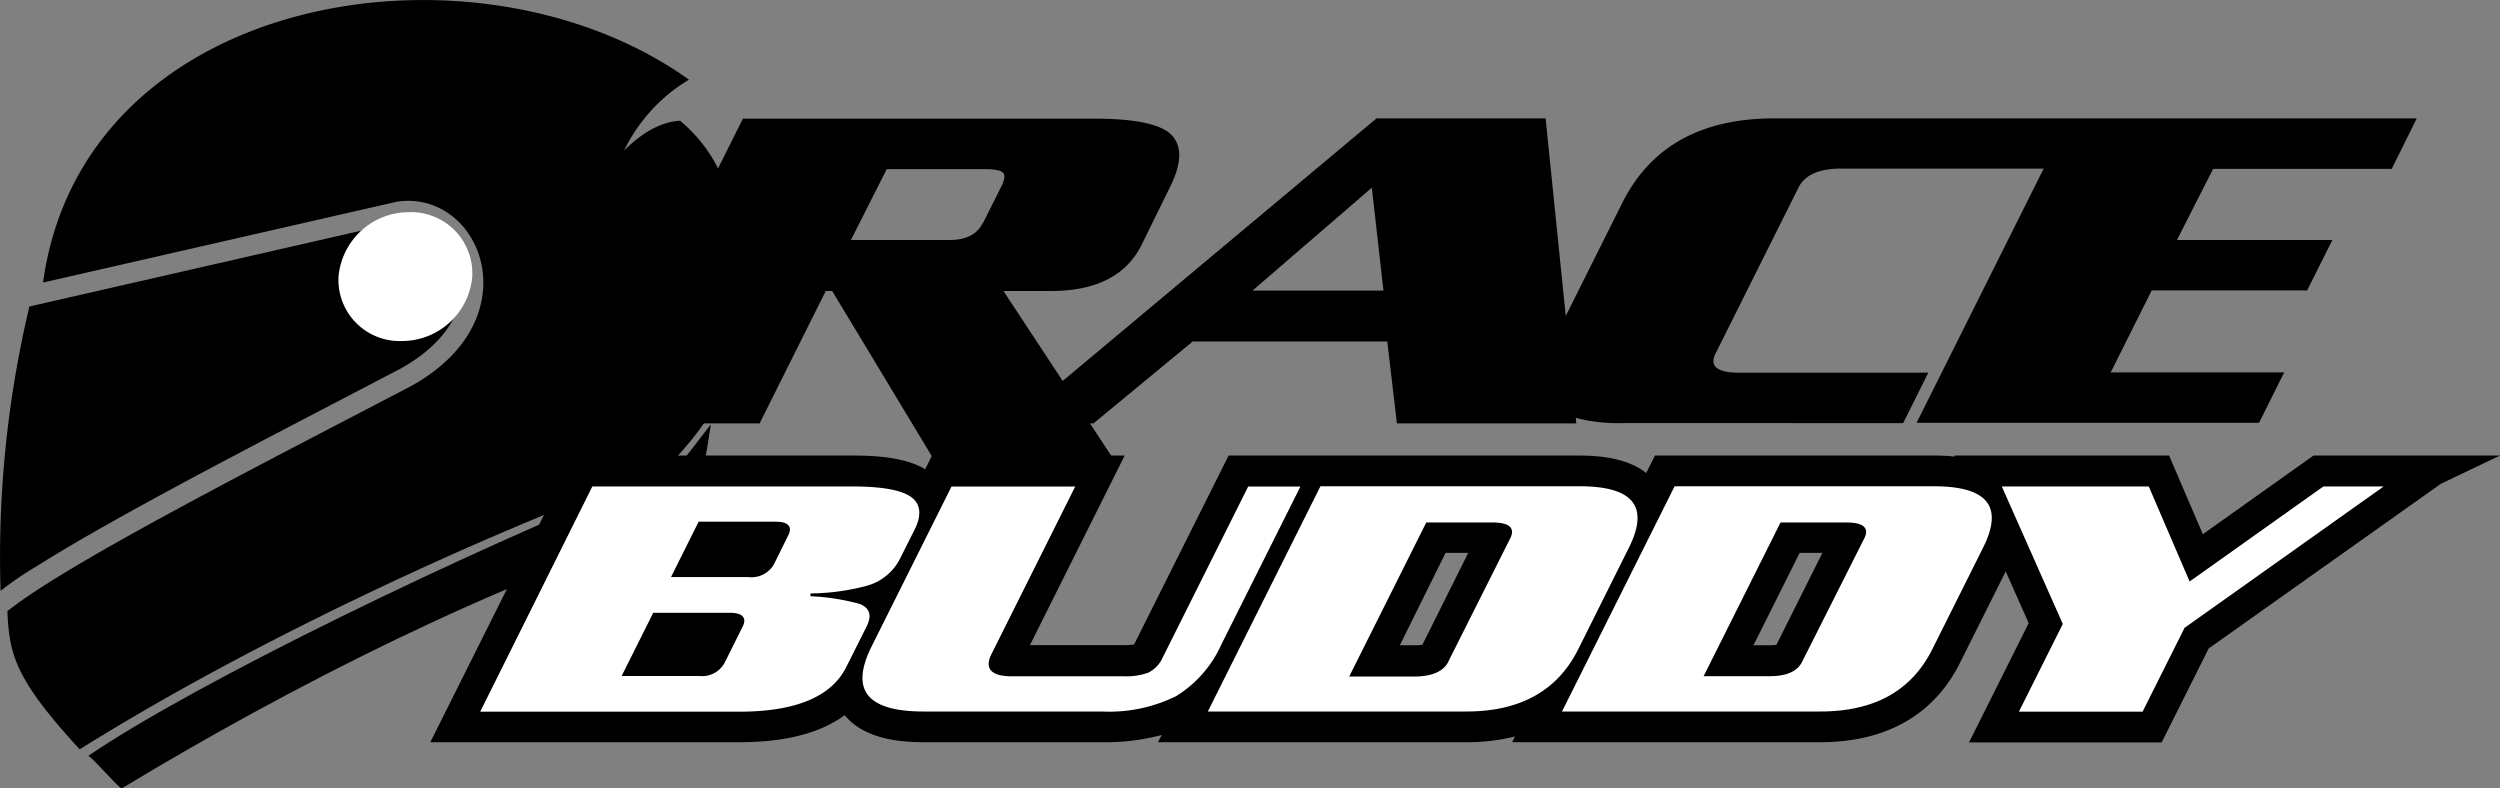 <svg viewBox="0 0 260.4 82.12" xmlns="http://www.w3.org/2000/svg" data-name="Layer 1" id="Layer_1"><rect x="0" y="0" width="260.4" height="82.12" fill="#808080" stroke="none"/><defs><style>.cls-1,.cls-2{fill-rule:evenodd;}.cls-2{fill:#fff;}.cls-3{fill:none;stroke:#000;stroke-miterlimit:22.93;stroke-width:0.22px;}</style></defs><path transform="translate(-176.37 -359)" d="M246.74,413.86c2.11-1.9,2.72-4.25,3.67-10.65-3.27,4.12-3.15,4.74-6.36,5.58-19.09,7.66-47.28,21.29-58.48,28.94.65.39,2.82,3,3.47,3.4,17.52-10.62,39.22-21.59,57.7-27.27" class="cls-1"></path><path transform="translate(-176.37 -359)" d="M179.42,390.93l38.63-8.83a5.28,5.28,0,0,1,3.69.81,6.67,6.67,0,0,1,2.78,6.27c-.36,3.73-3.3,6.49-6.42,8.21-5.38,2.82-10.78,5.61-16.16,8.45-5.19,2.73-10.37,5.5-15.47,8.4-2.09,1.19-4.17,2.41-6.2,3.69a36,36,0,0,0-3.84,2.61,112.89,112.89,0,0,1,3-29.61" class="cls-1"></path><path transform="translate(-176.37 -359)" d="M180.85,388.43c4.23-30.51,45.41-36.82,67.28-21.13a17.48,17.48,0,0,0-6.75,7.37c1.75-1.71,3.63-2.95,5.83-3.1,8.5,7.26,5,17,4.29,28-.94,3-3.84,6.23-5.65,8.09-18.11,6.55-42.42,17.66-61.18,29.39-6.76-7.35-7.33-9.88-7.53-14.39,6.33-5.1,28-16.09,42-23.42,12.85-7.05,7.28-20.55-1.43-19.23Z" class="cls-1"></path><path transform="translate(-176.37 -359)" d="M219,381.1a7.37,7.37,0,0,0-7.37,6.71,6.37,6.37,0,0,0,6.56,6.71,7.35,7.35,0,0,0,7.37-6.7A6.38,6.38,0,0,0,219,381.1" class="cls-2"></path><path transform="translate(-176.37 -359)" d="M236.18,406.56h29c2.35,0,5.5.16,7.6,1.47l.74-1.47h19.82l-9.87,19.75h9.84a6.94,6.94,0,0,0,1.25-.08,1.8,1.8,0,0,0,.1-.18l9.75-19.49h36.47c2.38,0,5.14.34,7,1.88l.94-1.88H377.8a19.08,19.08,0,0,1,2.36.13l-.06-.13h22.13l3.54,8.25,11.61-8.25h18.91l-5.74,2.74-24.21,17.17-4.88,9.75H381.64l6.16-12.31-2.51-5.65L380.42,428c-2.89,5.77-8.15,8.2-14.46,8.2H334.05l.33-.66a20.15,20.15,0,0,1-5.3.66H297.17l.41-.81a22.85,22.85,0,0,1-6.4.81H272.56c-2.88,0-6.31-.48-8.19-2.86-3,2.26-7.2,2.86-11,2.86h-32l12.39-24.78Zm88.42,19.7,4.88-9.78h-2.61L322,426.32h1.88A4.46,4.46,0,0,0,324.6,426.26Zm36.88,0,4.89-9.78h-2.62l-4.92,9.84h1.88A4.46,4.46,0,0,0,361.48,426.26Z" class="cls-1"></path><path transform="translate(-176.37 -359)" d="M236.18,406.56h29c2.35,0,5.5.16,7.6,1.47l.74-1.47h19.82l-9.87,19.75h9.84a6.94,6.94,0,0,0,1.25-.08,1.8,1.8,0,0,0,.1-.18l9.75-19.49h36.47c2.38,0,5.14.34,7,1.88l.94-1.88H377.8a19.08,19.08,0,0,1,2.36.13l-.06-.13h22.13l3.54,8.25,11.61-8.25h18.91l-5.74,2.74-24.21,17.17-4.88,9.75H381.64l6.16-12.31-2.51-5.65L380.42,428c-2.89,5.77-8.15,8.2-14.46,8.2H334.05l.33-.66a20.15,20.15,0,0,1-5.3.66H297.17l.41-.81a22.85,22.85,0,0,1-6.4.81H272.56c-2.88,0-6.31-.48-8.19-2.86-3,2.26-7.2,2.86-11,2.86h-32l12.39-24.78Zm88.42,19.7,4.88-9.78h-2.61L322,426.32h1.88A4.46,4.46,0,0,0,324.6,426.26Zm36.88,0,4.89-9.78h-2.62l-4.92,9.84h1.88A4.46,4.46,0,0,0,361.48,426.26Z" class="cls-3"></path><path transform="translate(-176.37 -359)" d="M320.47,389.27l-1.21-10.72-12.43,10.72Zm-41.73-7,1.94-3.87c.34-.69.4-1.16.16-1.41s-.86-.37-1.87-.37H268.73L265,384h10.24C277,384,278.15,383.41,278.74,382.22Zm61.82,20.83H321.87l-1-8.53H300.6l-10.33,8.53h-.37l2.69,4.09-18.32.72-11.22-18.6h-.67l-6.89,13.79h-17.6l15.86-31.74H290.4q5.91,0,7.77,1.49,2,1.68.11,5.55l-3,6.1q-2.4,4.82-9.48,4.81l-4.91,0,6.17,9.37,32.69-27.35h17.61l2.1,20.58,5.9-11.8q4.4-8.77,15.79-8.78h66.95l-2.61,5.26h-18.6L403.12,384h16.19l-2.63,5.25H400.49l-4.27,8.54h18.07l-2.62,5.25H376l13.24-26.48H368.14q-3.47,0-4.45,2l-8.63,17.26c-.66,1.32.16,2,2.47,2h19.69l-2.62,5.25H345.23a16.91,16.91,0,0,1-4.73-.55Z" class="cls-1"></path><path transform="translate(-176.37 -359)" d="M264.61,428.54q-2.36,4.69-11.23,4.7H226.21L238,409.56h27.18c3.12,0,5.19.39,6.2,1.15s1.13,2,.33,3.55l-1.54,3.07a5.62,5.62,0,0,1-3.56,2.81,23.54,23.54,0,0,1-5.71.78l0,.08a22.86,22.86,0,0,1,5.08.81c1.1.47,1.35,1.29.76,2.48ZM256.9,417.7l1.48-3c.42-.84,0-1.25-1.26-1.25h-7.91L246.44,419h7.91A2.58,2.58,0,0,0,256.9,417.7ZM251.74,428l1.88-3.77c.44-.86,0-1.29-1.23-1.29h-7.91l-3.18,6.36h7.91A2.55,2.55,0,0,0,251.74,428Zm51.94-1.81a12.23,12.23,0,0,1-4.76,5.42,15.81,15.81,0,0,1-7.74,1.61H272.56q-9,0-5.47-7l8.32-16.65h13.13l-8.8,17.61c-.72,1.43-.05,2.15,2,2.15h11.62a6.77,6.77,0,0,0,2.58-.37,3.11,3.11,0,0,0,1.45-1.55l8.92-17.84H312Zm37.18.48q-3.28,6.56-11.78,6.55H302l11.84-23.68h27.07q8.49,0,5.23,6.55Zm-13.71,1.15L333.59,415c.49-1-.12-1.47-1.84-1.47H325l-7.92,15.83h6.73C325.55,429.32,326.66,428.83,327.15,427.84Zm50.59-1.15q-3.27,6.56-11.78,6.55H338.89l11.84-23.68H377.8q8.51,0,5.23,6.55ZM364,427.84,370.47,415c.49-1-.12-1.47-1.84-1.47H361.9L354,429.32h6.73C362.43,429.32,363.54,428.83,364,427.84Zm61-18.28-21,14.91-4.39,8.77H386.48l4.63-9.25-6.4-14.43h15.55l4.23,9.84,13.85-9.84Z" class="cls-2"></path><path transform="translate(-176.37 -359)" d="M264.61,428.54q-2.36,4.69-11.23,4.7H226.21L238,409.56h27.18c3.12,0,5.19.39,6.2,1.15s1.13,2,.33,3.55l-1.54,3.07a5.62,5.62,0,0,1-3.56,2.81,23.54,23.54,0,0,1-5.71.78l0,.08a22.86,22.86,0,0,1,5.08.81c1.1.47,1.35,1.29.76,2.48ZM256.9,417.7l1.48-3c.42-.84,0-1.25-1.26-1.25h-7.91L246.44,419h7.91A2.58,2.58,0,0,0,256.9,417.7ZM251.74,428l1.88-3.77c.44-.86,0-1.29-1.23-1.29h-7.91l-3.18,6.36h7.91A2.55,2.55,0,0,0,251.74,428Zm51.94-1.81a12.23,12.23,0,0,1-4.76,5.42,15.81,15.81,0,0,1-7.74,1.61H272.56q-9,0-5.47-7l8.32-16.65h13.13l-8.8,17.61c-.72,1.43-.05,2.15,2,2.15h11.62a6.77,6.77,0,0,0,2.58-.37,3.11,3.11,0,0,0,1.45-1.55l8.92-17.84H312Zm37.18.48q-3.28,6.56-11.78,6.55H302l11.84-23.68h27.07q8.49,0,5.23,6.55Zm-13.71,1.15L333.59,415c.49-1-.12-1.47-1.84-1.47H325l-7.92,15.83h6.73C325.55,429.32,326.66,428.83,327.15,427.84Zm50.59-1.15q-3.27,6.56-11.78,6.55H338.89l11.84-23.68H377.8q8.51,0,5.23,6.55ZM364,427.84,370.47,415c.49-1-.12-1.47-1.84-1.47H361.9L354,429.32h6.73C362.43,429.32,363.54,428.83,364,427.84Zm61-18.28-21,14.91-4.39,8.77H386.48l4.63-9.25-6.4-14.43h15.55l4.23,9.84,13.85-9.84Z" class="cls-3"></path></svg>